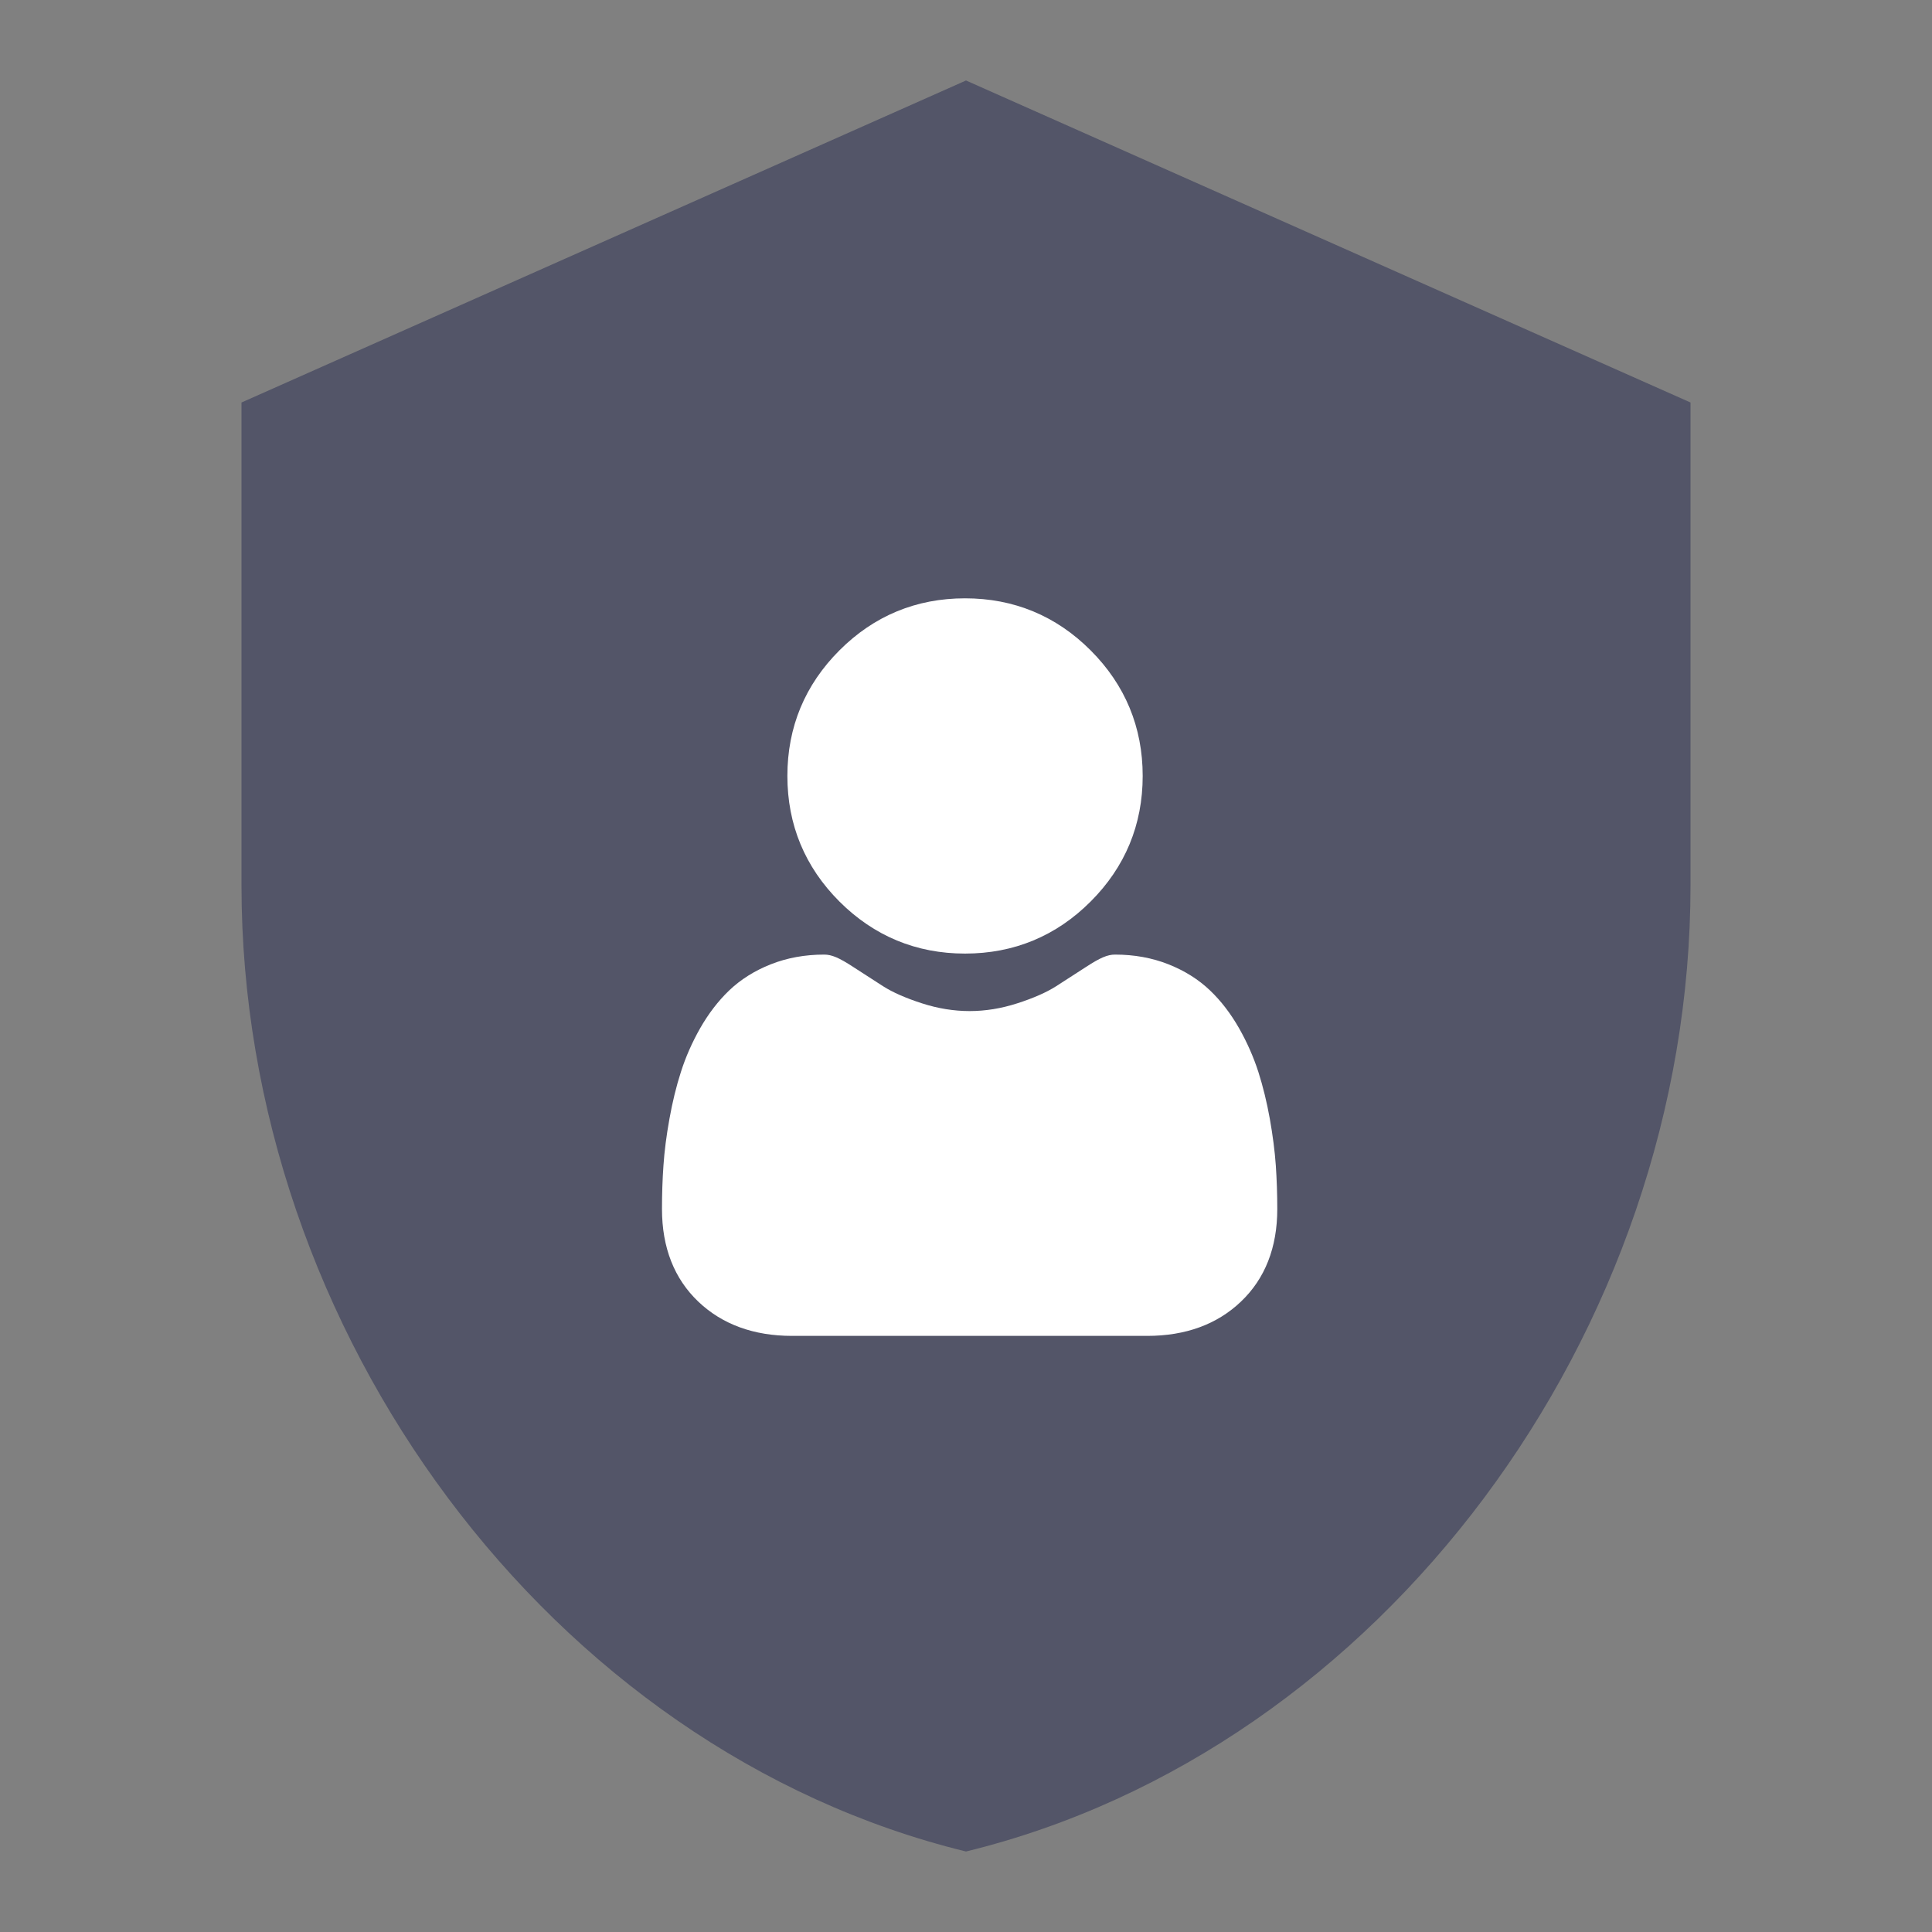 <svg width="42" height="42" viewBox="0 0 42 42" fill="none" xmlns="http://www.w3.org/2000/svg">
<rect x="0" y="0" width="42" height="42" fill="#808080" stroke="none"/>
<path d="M21 1.75L5.25 8.75V19.25C5.25 28.962 11.97 38.045 21 40.25C30.03 38.045 36.75 28.962 36.75 19.25V8.75L21 1.75Z" fill="#4C4E64" fill-opacity="0.87"/>
<path d="M20.979 20.73C22.04 20.73 22.959 20.35 23.709 19.599C24.46 18.848 24.841 17.93 24.841 16.868C24.841 15.808 24.46 14.889 23.709 14.138C22.959 13.387 22.04 13.007 20.979 13.007C19.918 13.007 18.999 13.387 18.249 14.138C17.498 14.889 17.117 15.807 17.117 16.868C17.117 17.93 17.498 18.848 18.249 19.599C19 20.349 19.918 20.73 20.979 20.73Z" fill="white"/>
<path d="M27.735 25.336C27.713 25.024 27.669 24.683 27.605 24.323C27.54 23.96 27.456 23.618 27.356 23.304C27.252 22.981 27.111 22.661 26.937 22.354C26.756 22.036 26.544 21.759 26.306 21.532C26.056 21.293 25.751 21.101 25.398 20.962C25.047 20.823 24.657 20.752 24.241 20.752C24.077 20.752 23.919 20.819 23.613 21.018C23.425 21.141 23.205 21.283 22.959 21.44C22.749 21.574 22.465 21.699 22.113 21.812C21.77 21.923 21.422 21.98 21.079 21.98C20.735 21.98 20.387 21.923 20.044 21.812C19.693 21.699 19.408 21.574 19.198 21.44C18.955 21.284 18.735 21.142 18.544 21.018C18.239 20.819 18.08 20.752 17.916 20.752C17.5 20.752 17.11 20.823 16.759 20.962C16.406 21.101 16.101 21.293 15.851 21.532C15.613 21.76 15.401 22.037 15.22 22.354C15.046 22.661 14.905 22.98 14.802 23.305C14.701 23.618 14.618 23.96 14.553 24.323C14.488 24.682 14.444 25.023 14.423 25.336C14.401 25.643 14.391 25.962 14.391 26.283C14.391 27.12 14.657 27.798 15.181 28.297C15.7 28.791 16.385 29.041 17.219 29.041H24.939C25.773 29.041 26.458 28.791 26.976 28.297C27.501 27.798 27.767 27.12 27.767 26.283C27.767 25.96 27.756 25.641 27.735 25.336Z" fill="white"/>
</svg>

